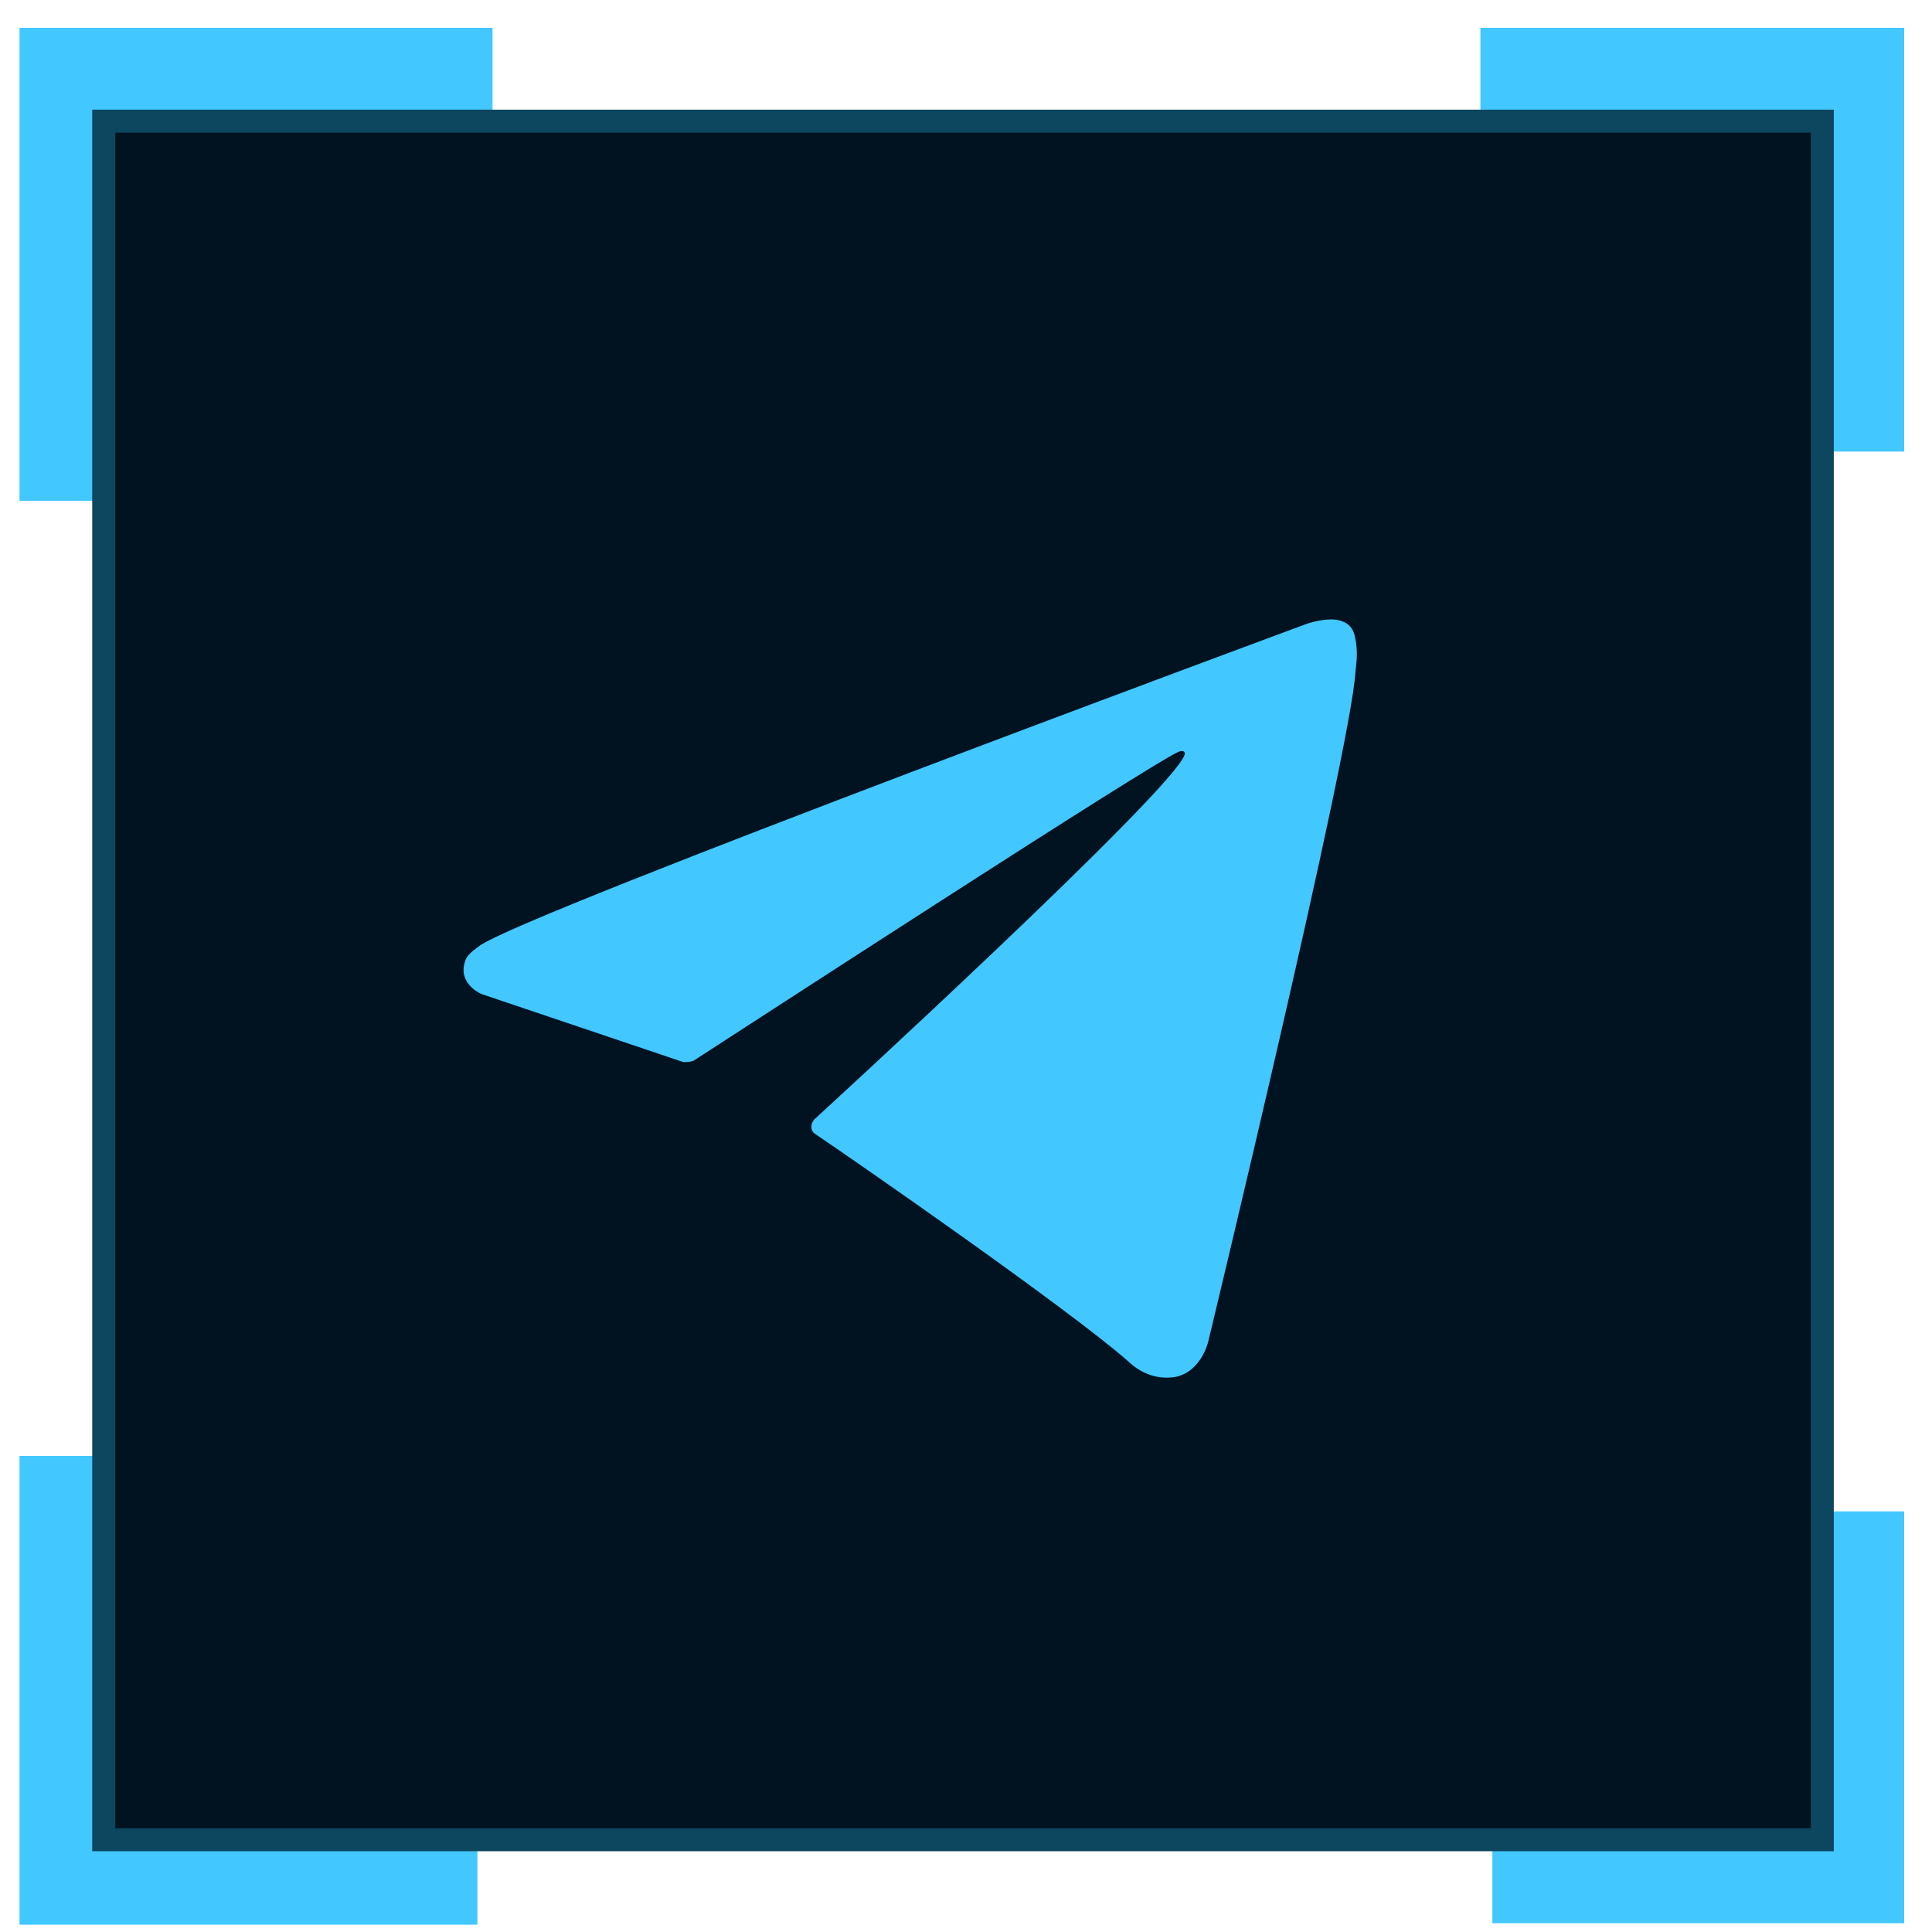 <?xml version="1.0" encoding="UTF-8"?> <svg xmlns="http://www.w3.org/2000/svg" width="42" height="42" viewBox="0 0 42 42" fill="none"><path d="M40.395 9.817V1.605H32.183" stroke="#42C7FF" stroke-width="2"></path><path d="M1.424 10.889V1.605H10.707" stroke="#42C7FF" stroke-width="2"></path><path d="M32.443 40.809H40.395V32.856" stroke="#42C7FF" stroke-width="2"></path><path d="M10.378 40.841H1.424V31.651" stroke="#42C7FF" stroke-width="2"></path><rect x="2.255" y="2.634" width="37.36" height="37.36" fill="#011220" stroke="#0C465F" stroke-width="0.5"></rect><g filter="url(#filter0_d_1897_50)"><path d="M14.855 23.089L10.469 21.61C10.469 21.61 9.944 21.394 10.109 20.901C10.139 20.793 10.214 20.715 10.424 20.561C11.397 19.852 28.404 13.563 28.404 13.563C28.404 13.563 28.883 13.394 29.167 13.502C29.317 13.548 29.422 13.671 29.451 13.825C29.482 13.949 29.497 14.088 29.497 14.226C29.497 14.35 29.482 14.442 29.466 14.612C29.362 16.338 26.263 29.178 26.263 29.178C26.263 29.178 26.083 29.933 25.409 29.948C25.08 29.964 24.766 29.825 24.526 29.594C23.224 28.453 18.717 25.324 17.714 24.646C17.669 24.615 17.64 24.569 17.64 24.507C17.625 24.43 17.699 24.338 17.699 24.338C17.699 24.338 25.544 17.155 25.754 16.4C25.769 16.338 25.709 16.307 25.634 16.338C25.11 16.538 16.083 22.411 15.079 23.058C15.005 23.089 14.93 23.089 14.855 23.089Z" fill="#42C7FF"></path></g><defs><filter id="filter0_d_1897_50" x="0.877" y="4.266" width="37.819" height="34.884" filterUnits="userSpaceOnUse" color-interpolation-filters="sRGB"><feFlood flood-opacity="0" result="BackgroundImageFix"></feFlood><feColorMatrix in="SourceAlpha" type="matrix" values="0 0 0 0 0 0 0 0 0 0 0 0 0 0 0 0 0 0 127 0" result="hardAlpha"></feColorMatrix><feOffset></feOffset><feGaussianBlur stdDeviation="4.6"></feGaussianBlur><feComposite in2="hardAlpha" operator="out"></feComposite><feColorMatrix type="matrix" values="0 0 0 0 0.212 0 0 0 0 0.388 0 0 0 0 0.498 0 0 0 1 0"></feColorMatrix><feBlend mode="normal" in2="BackgroundImageFix" result="effect1_dropShadow_1897_50"></feBlend><feBlend mode="normal" in="SourceGraphic" in2="effect1_dropShadow_1897_50" result="shape"></feBlend></filter></defs></svg> 